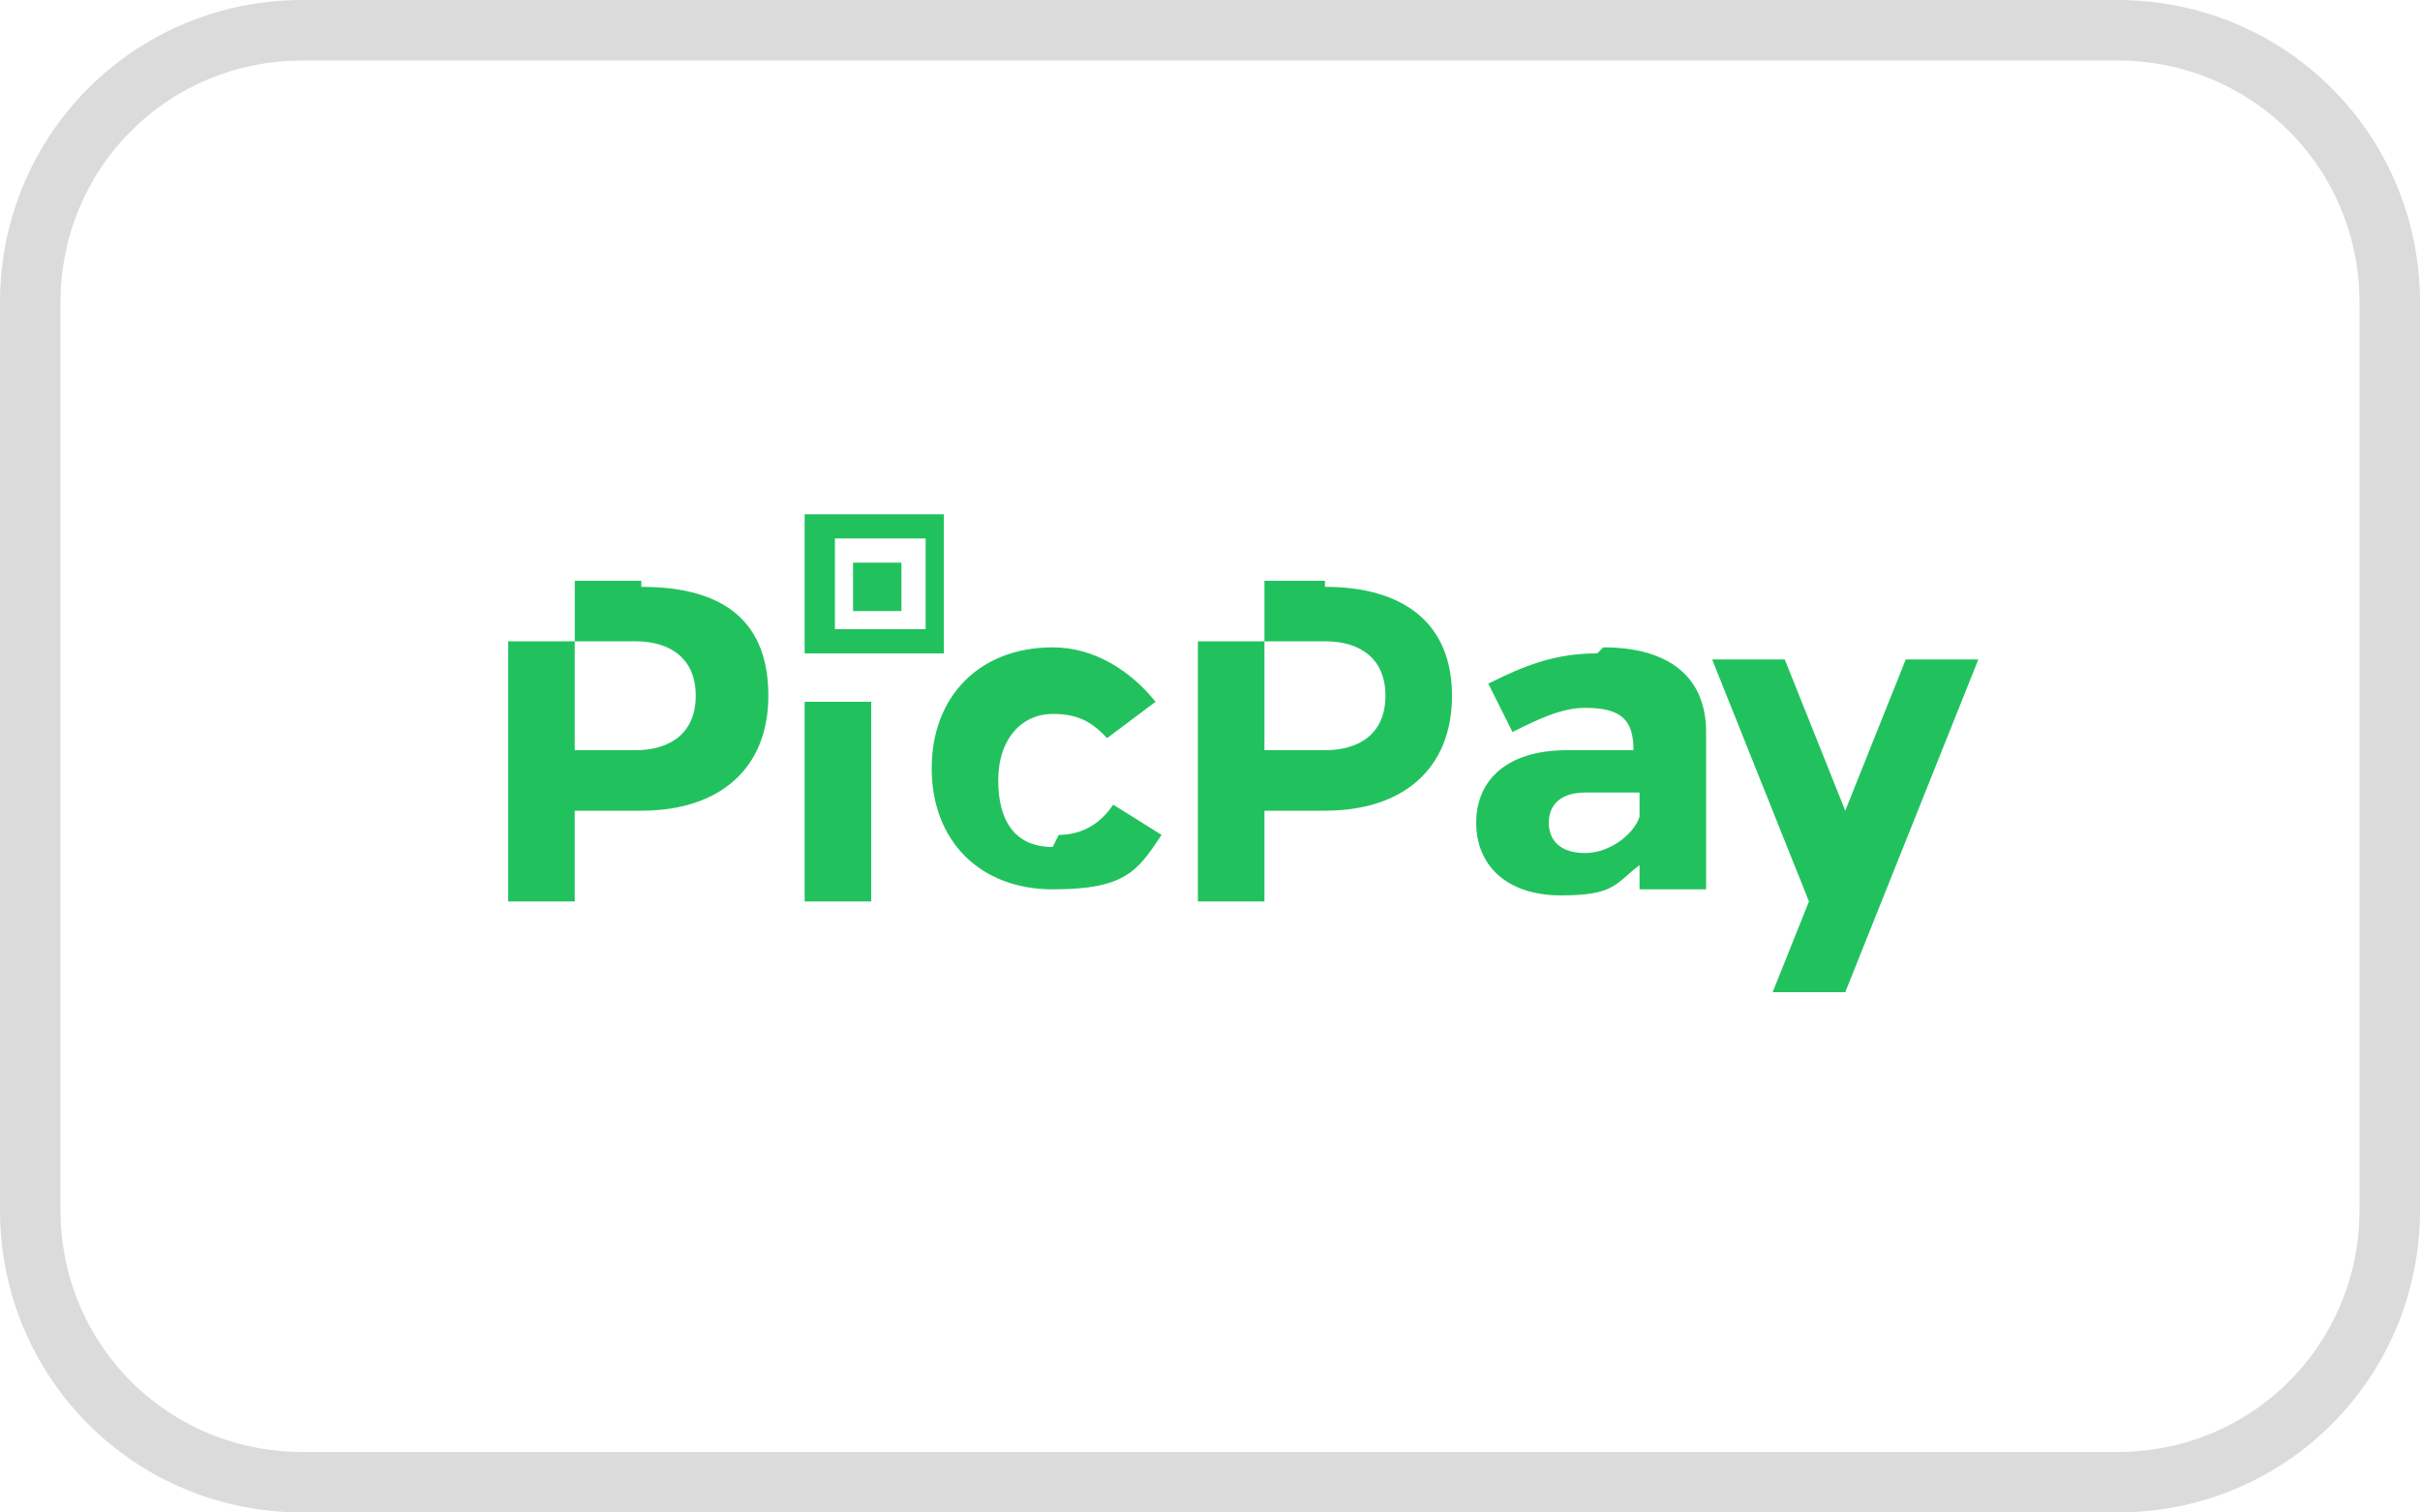 <?xml version="1.0" encoding="UTF-8"?>
<svg id="Layer_1" xmlns="http://www.w3.org/2000/svg" version="1.1" viewBox="0 0 40 25">
  <!-- Generator: Adobe Illustrator 29.4.0, SVG Export Plug-In . SVG Version: 2.1.0 Build 152)  -->
  <defs>
    <style>
      .st0, .st1 {
        fill: none;
      }

      .st2 {
        fill: #21c25e;
      }

      .st1 {
        stroke: #dbdbdb;
      }
    </style>
  </defs>
  <g id="Schenker">
    <g id="Rectangle_485">
      <path class="st0" d="M5,0h30C37.8,0,40,2.2,40,5v15c0,2.8-2.2,5-5,5H5c-2.8,0-5-2.2-5-5V5C0,2.2,2.2,0,5,0Z"/>
      <path class="st1" d="M5,.5h30c2.5,0,4.5,2,4.5,4.5v15c0,2.5-2,4.5-4.5,4.5H5c-2.5,0-4.5-2-4.5-4.5V5C.5,2.5,2.5.5,5,.5Z"/>
    </g>
  </g>
  <path class="st2" d="M13.3,14.9h1.1v-3.3h-1.1v3.3ZM14.9,9.3h-.8v.8h.8v-.8ZM10.6,9.6h-1.1v1h1c.6,0,1,.3,1,.9s-.4.9-1,.9h-1v-1.8h-1.1v4.3h1.1v-1.5h1.1c1.3,0,2.1-.7,2.1-1.9s-.7-1.8-2.1-1.8h0ZM15.6,8.5h-2.3v2.3h2.3v-2.3ZM15.3,10.4h-1.5v-1.5h1.5v1.5ZM21.9,9.6h-1v1h1c.6,0,1,.3,1,.9s-.4.9-1,.9h-1v-1.8h-1.1v4.3h1.1v-1.5h1c1.3,0,2.1-.7,2.1-1.9s-.8-1.8-2.1-1.8ZM31.5,10.9l-1,2.5-1-2.5h-1.2l1.6,4-.6,1.5h1.2l2.2-5.5h-1.2ZM26.4,10.8c-.7,0-1.2.2-1.8.5l.4.8c.4-.2.8-.4,1.2-.4.6,0,.8.2.8.7h0c0,0-1.1,0-1.1,0-1,0-1.5.5-1.5,1.2s.5,1.2,1.4,1.2.9-.2,1.3-.5v.4h1.1v-2.6c0-.9-.6-1.4-1.7-1.4ZM27.1,13.5c-.1.3-.5.6-.9.6s-.6-.2-.6-.5.2-.5.6-.5h.9v.4ZM17.4,14c-.6,0-.9-.4-.9-1.1s.4-1.1.9-1.1.7.2.9.4l.8-.6c-.4-.5-1-.9-1.7-.9-1.2,0-2,.8-2,2s.8,2,2,2,1.4-.3,1.8-.9l-.8-.5c-.2.3-.5.5-.9.5h0Z"/>
</svg>